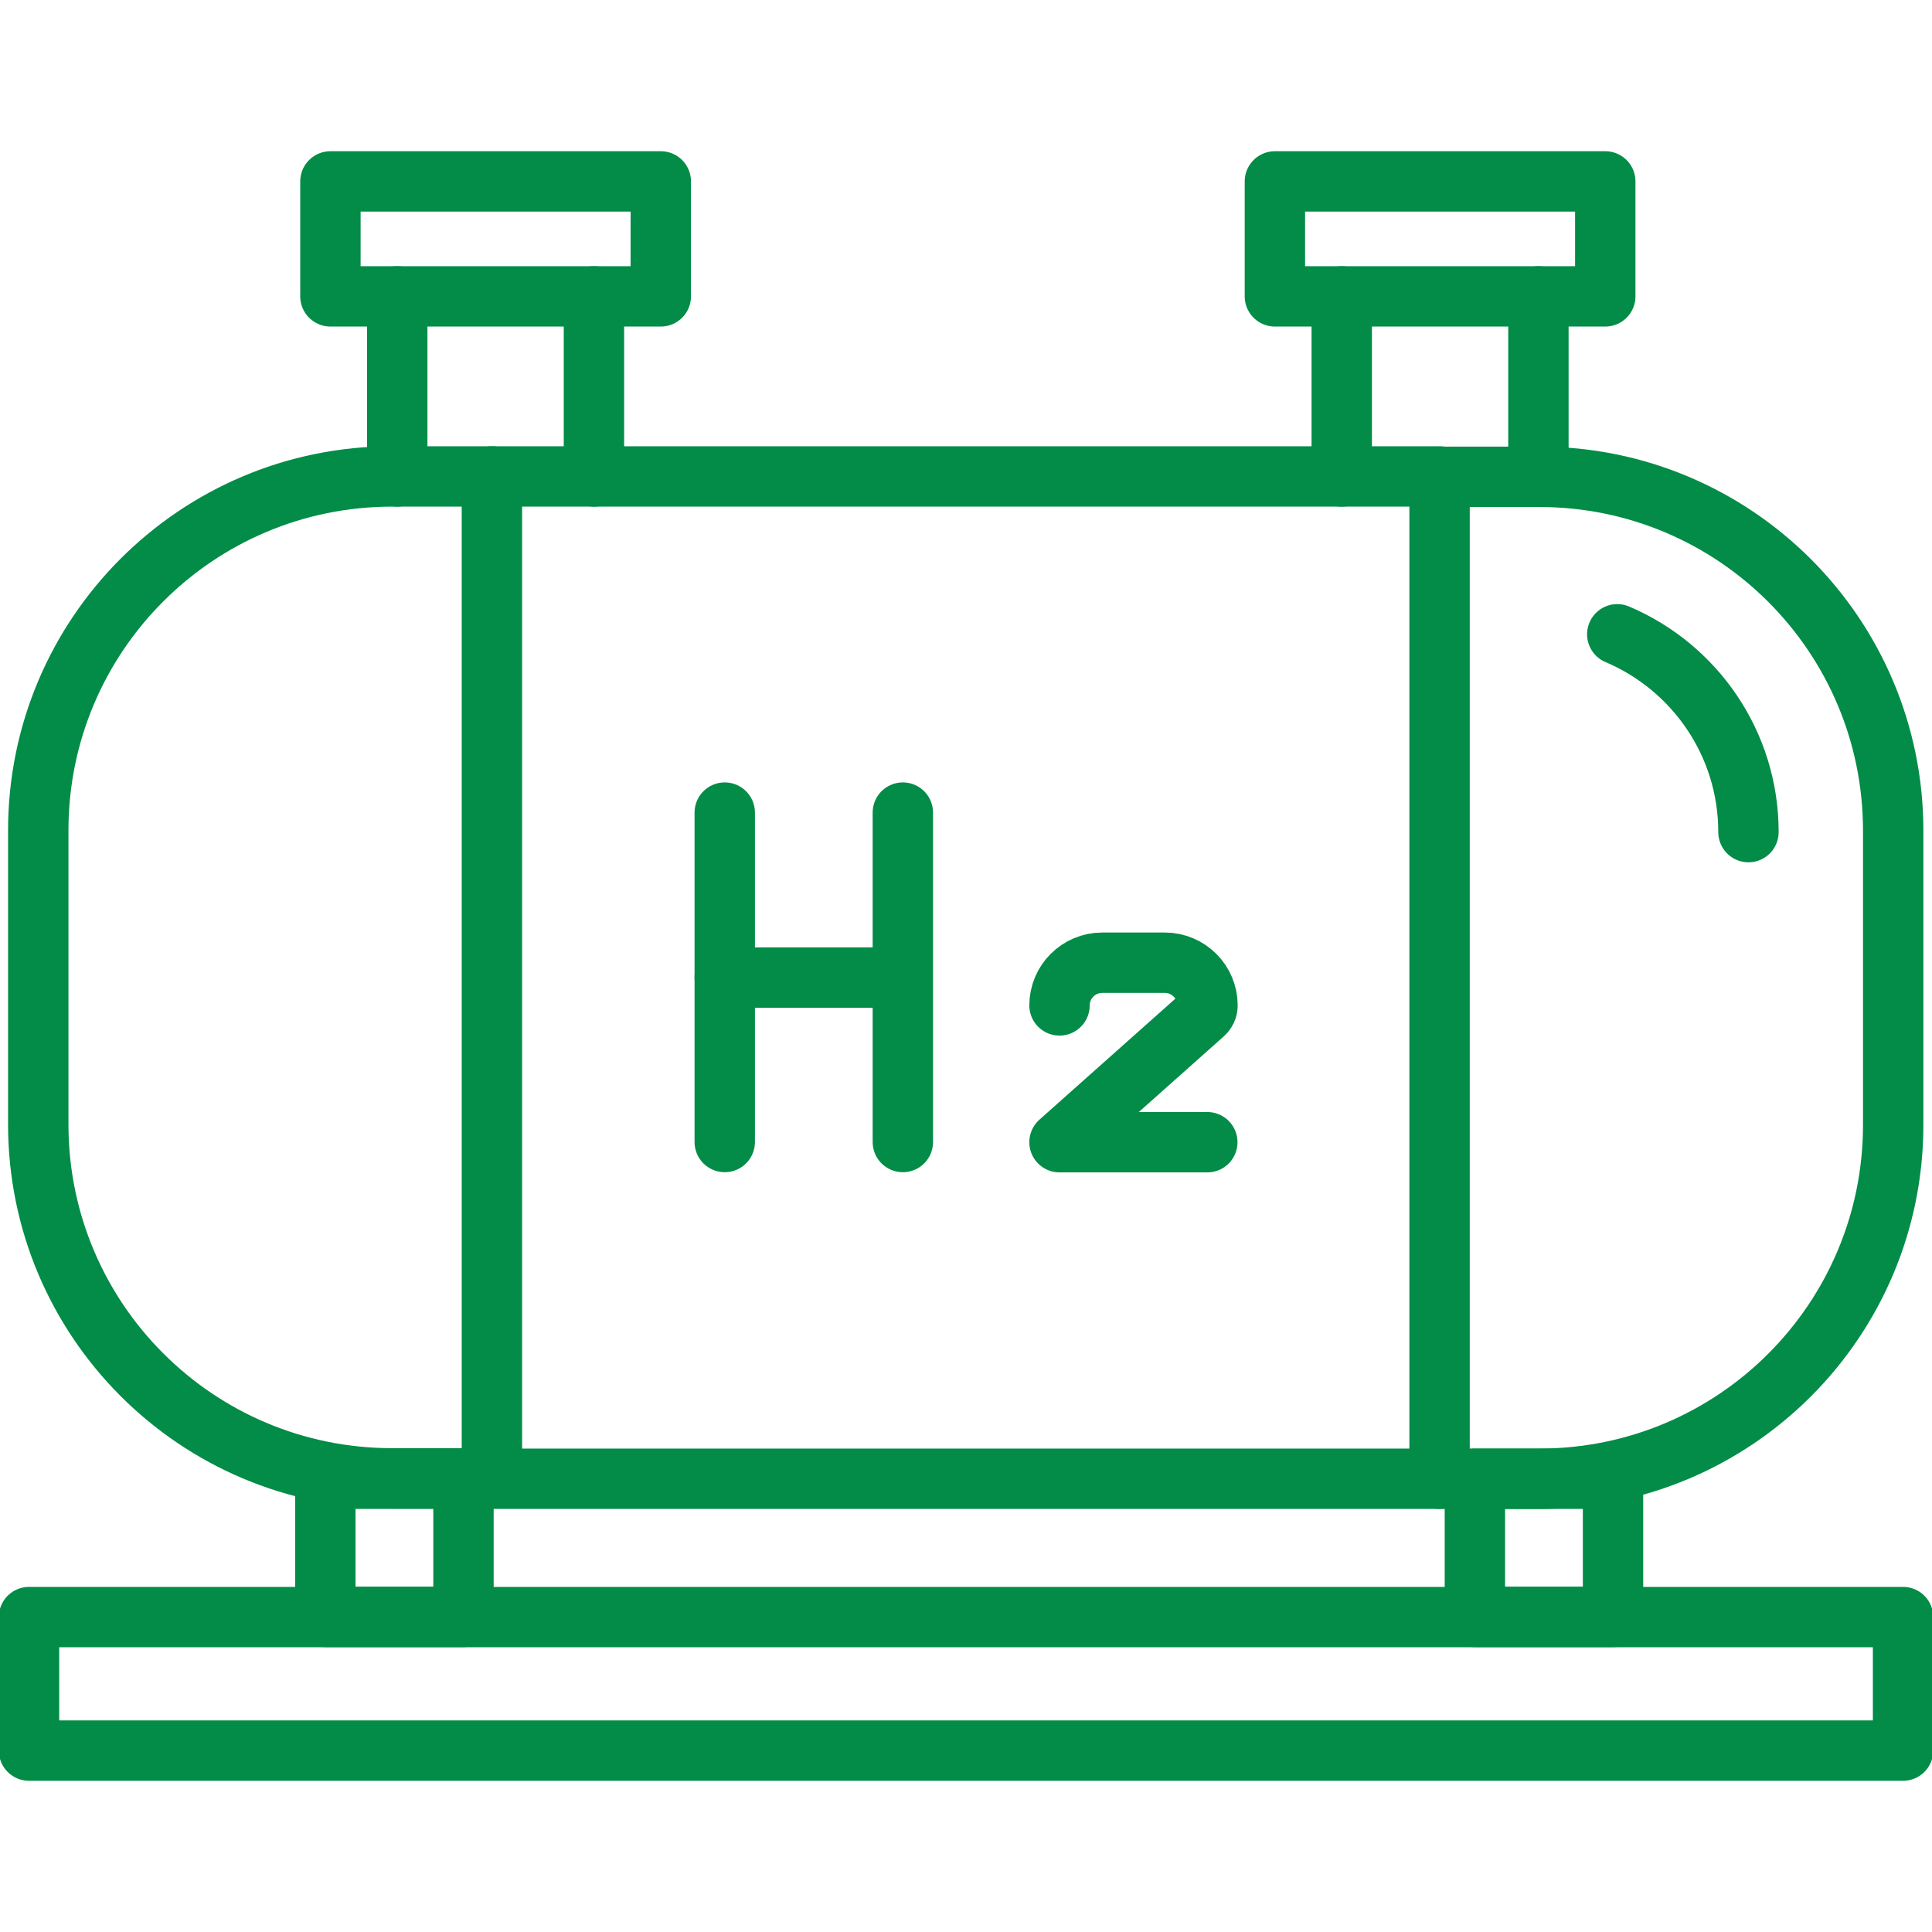 <svg width="128" height="128" viewBox="0 0 128 128" fill="none" xmlns="http://www.w3.org/2000/svg">
<g clip-path="url(#clip0_5450_15474)">
<path d="M39.35 31.565V19.635H43.779V12.019H21.891V19.635H26.319V31.565" stroke="#028C47" stroke-width="4" stroke-linecap="round" stroke-linejoin="round"/>
<path d="M39.347 19.635H26.316" stroke="#028C47" stroke-width="4" stroke-linecap="round" stroke-linejoin="round"/>
<path d="M101.924 31.565V19.635H106.353V12.019H84.465V19.635H88.894V31.565" stroke="#028C47" stroke-width="4" stroke-linecap="round" stroke-linejoin="round"/>
<path d="M101.925 19.635H88.894" stroke="#028C47" stroke-width="4" stroke-linecap="round" stroke-linejoin="round"/>
<path d="M32.59 56.026V97.945H25.985C13.031 97.945 2.535 87.45 2.535 74.496V55.014C2.535 42.061 13.031 31.565 25.985 31.565H32.59V56.026Z" stroke="#028C47" stroke-width="4" stroke-linecap="round" stroke-linejoin="round"/>
<path d="M95.375 73.51V31.59H101.98C114.933 31.59 125.429 42.086 125.429 55.04V74.522C125.429 87.475 114.933 97.971 101.98 97.971H95.375V73.51Z" stroke="#028C47" stroke-width="4" stroke-linecap="round" stroke-linejoin="round"/>
<path d="M48.016 53.837V75.661" stroke="#028C47" stroke-width="4" stroke-linecap="round" stroke-linejoin="round"/>
<path d="M59.816 53.837V75.661" stroke="#028C47" stroke-width="4" stroke-linecap="round" stroke-linejoin="round"/>
<path d="M48.016 64.768H59.792" stroke="#028C47" stroke-width="4" stroke-linecap="round" stroke-linejoin="round"/>
<path d="M70.195 66.611C70.195 65.05 71.463 63.782 73.024 63.782H77.171C78.733 63.782 80 65.05 80 66.611C80 66.829 79.91 67.021 79.744 67.174L70.195 75.674H79.987" stroke="#028C47" stroke-width="4" stroke-linecap="round" stroke-linejoin="round"/>
<path d="M1.922 107.136H126.082V115.981H1.922V107.136Z" stroke="#028C47" stroke-width="4" stroke-linecap="round" stroke-linejoin="round"/>
<path d="M21.555 97.971H30.707V107.123H21.555V97.971Z" stroke="#028C47" stroke-width="4" stroke-linecap="round" stroke-linejoin="round"/>
<path d="M97.715 97.971H106.867V107.123H97.715V97.971Z" stroke="#028C47" stroke-width="4" stroke-linecap="round" stroke-linejoin="round"/>
<path d="M32.59 31.565H95.374" stroke="#028C47" stroke-width="4" stroke-linecap="round" stroke-linejoin="round"/>
<path d="M107.148 42.023C112.256 44.186 115.84 49.242 115.84 55.13" stroke="#028C47" stroke-width="4" stroke-linecap="round" stroke-linejoin="round"/>
<path d="M95.374 97.971H32.59" stroke="#028C47" stroke-width="4" stroke-linecap="round" stroke-linejoin="round"/>
</g>
<defs>
<clipPath id="clip0_5450_15474">
<rect width="128" height="128" fill="white"/>
</clipPath>
</defs>
</svg>
